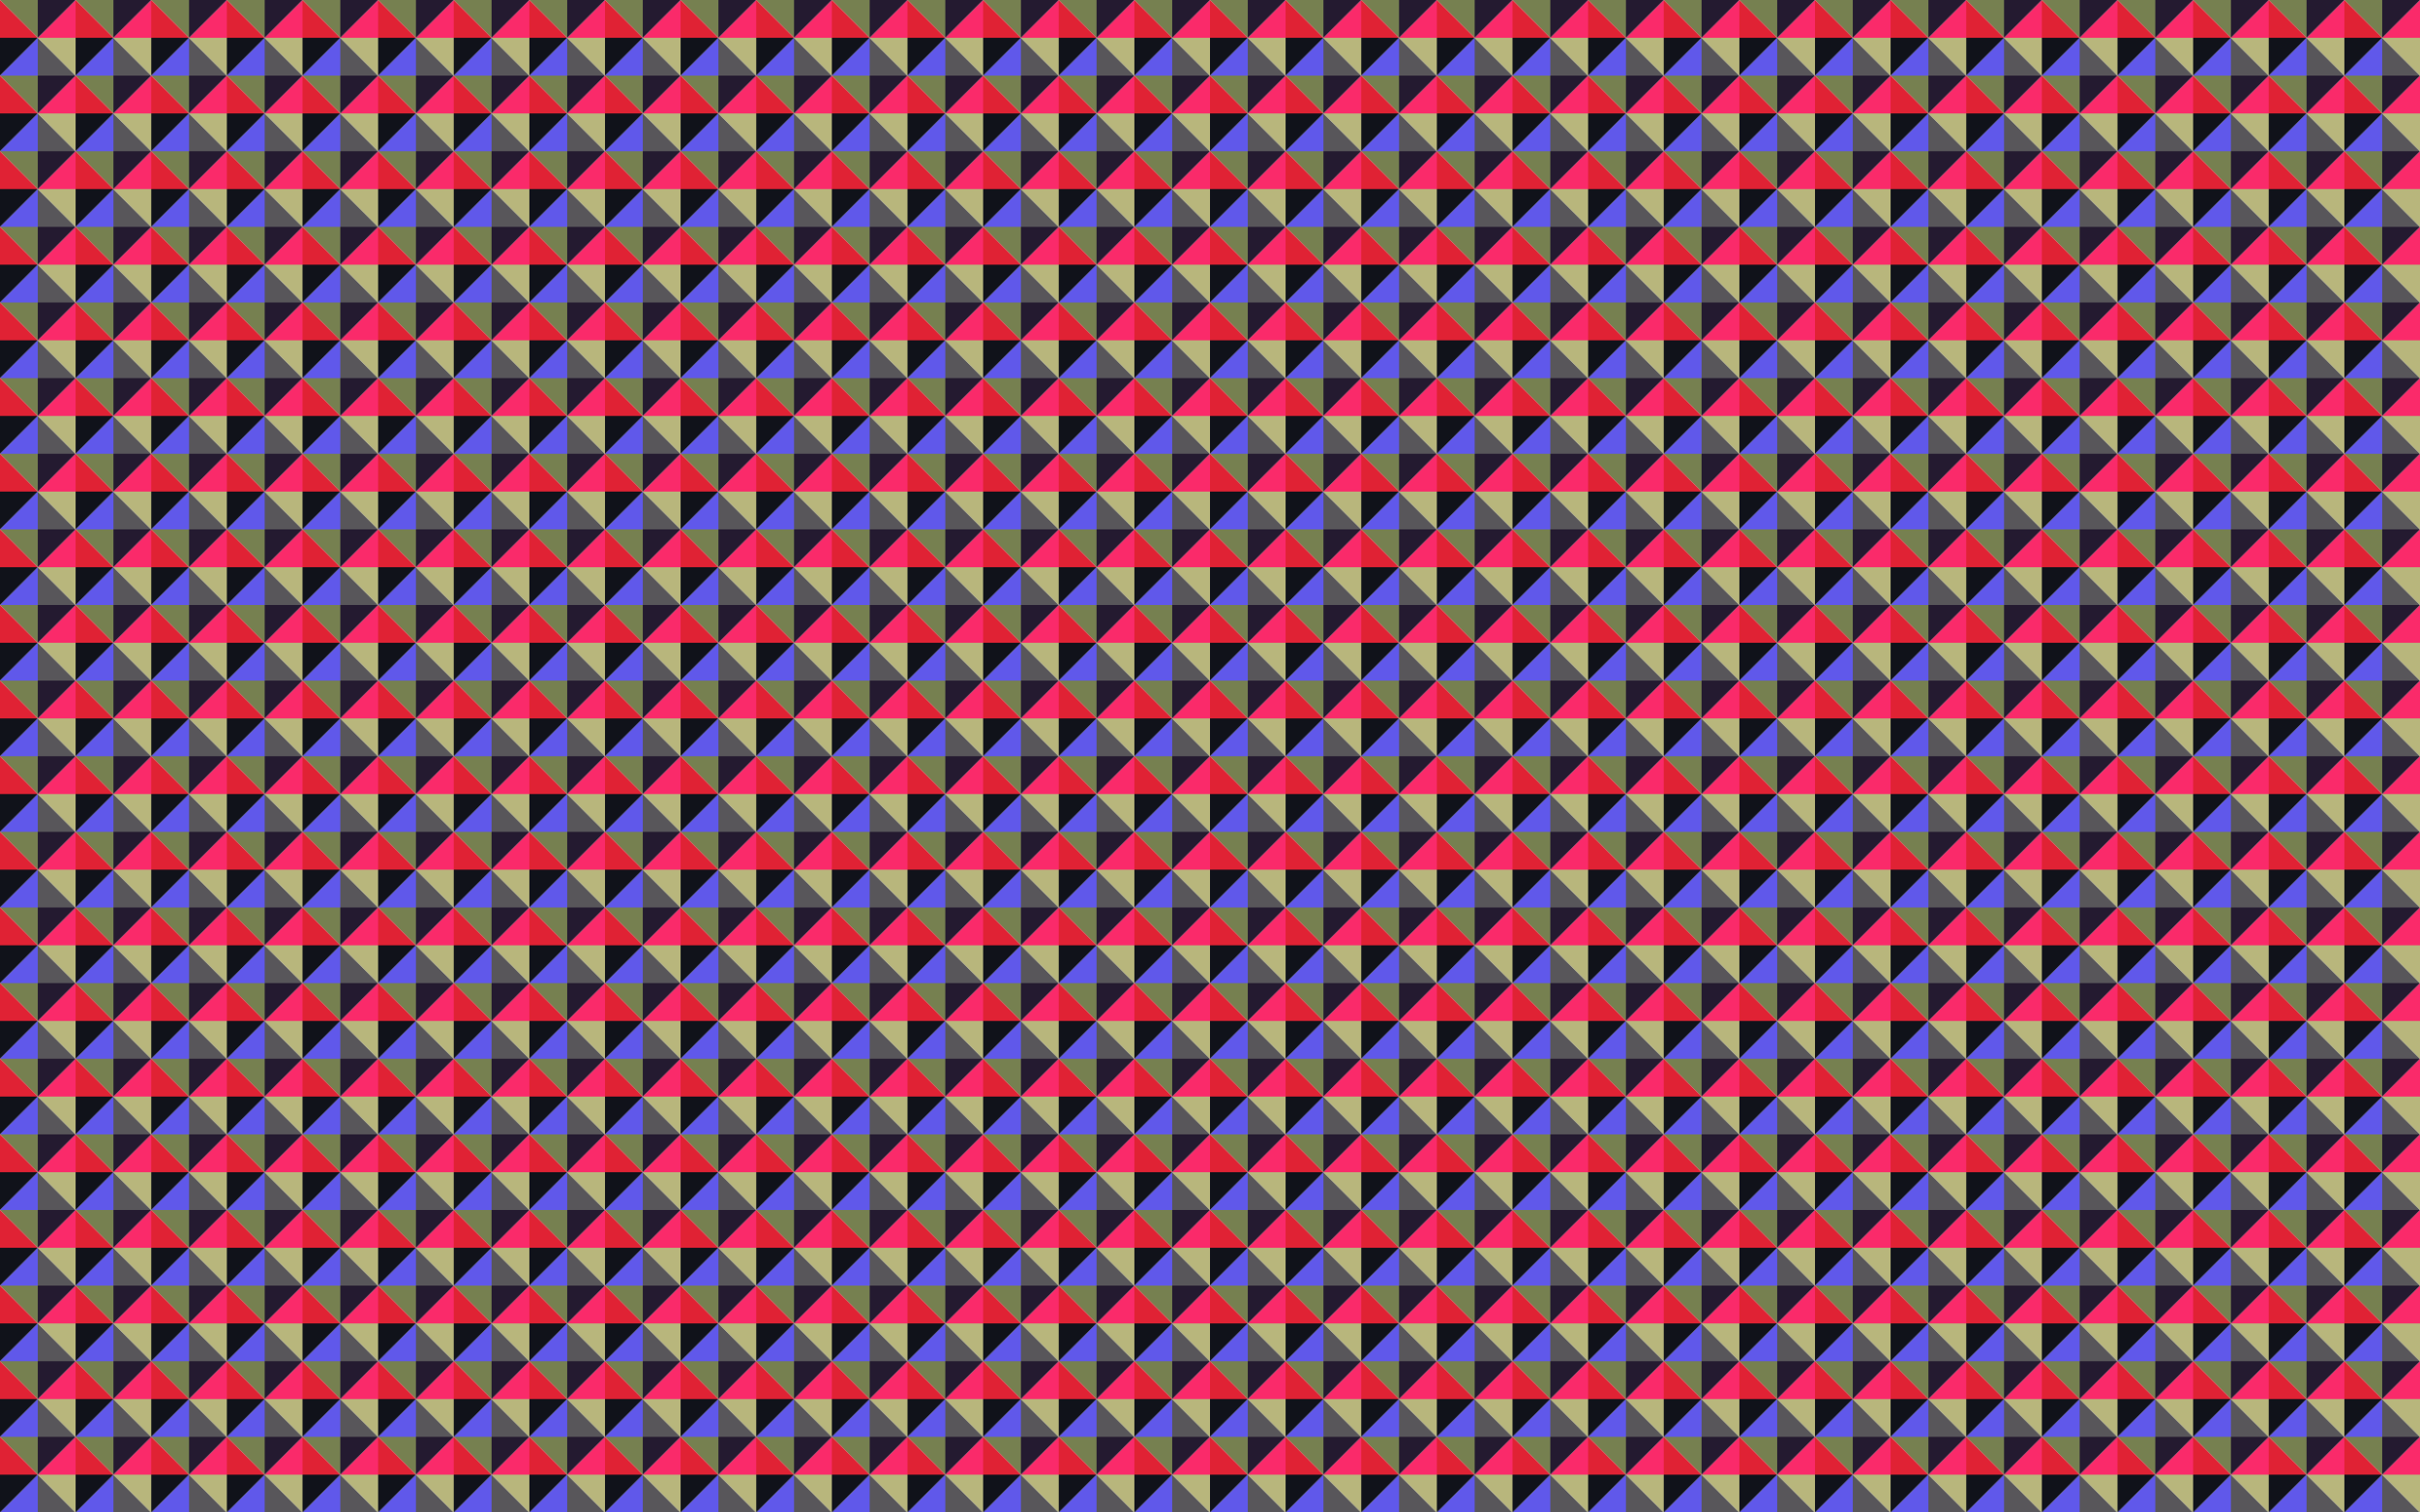 <?xml version="1.0" encoding="utf-8"?>
<svg version="1.1" id="Layer_1" xmlns="http://www.w3.org/2000/svg" xmlns:xlink="http://www.w3.org/1999/xlink" x="0px" y="0px"
	 viewBox="0 0 2560 1600" enable-background="new 0 0 2560 1600" xml:space="preserve">
<pattern  y="1600" width="80" height="80" patternUnits="userSpaceOnUse" id="New_Pattern" viewBox="0 -80 80 80" overflow="visible">
	<g>
		<polygon fill="none" points="0,-80 80,-80 80,0 0,0 		"/>
		<g>
			<polygon fill="#6058EA" points="40,-40 40,0 0,0 			"/>
			<polygon fill="#58565A" points="40,-40 80,0 40,0 			"/>
			<polygon fill="#B8B67C" points="80,-40 80,0 40,-40 			"/>
			<polygon fill="#FA2A6A" points="40,-40 80,-80 80,-40 			"/>
			<polygon fill="#241A30" points="40,-40 40,-80 80,-80 			"/>
			<polygon fill="#768050" points="40,-40 0,-80 40,-80 			"/>
			<polygon fill="#10121A" points="40,-40 0,0 0,-40 			"/>
			<polygon fill="#E02234" points="40,-40 0,-40 0,-80 			"/>
		</g>
	</g>
</pattern>
<rect fill="url(#New_Pattern)" width="2560" height="1600"/>
</svg>
